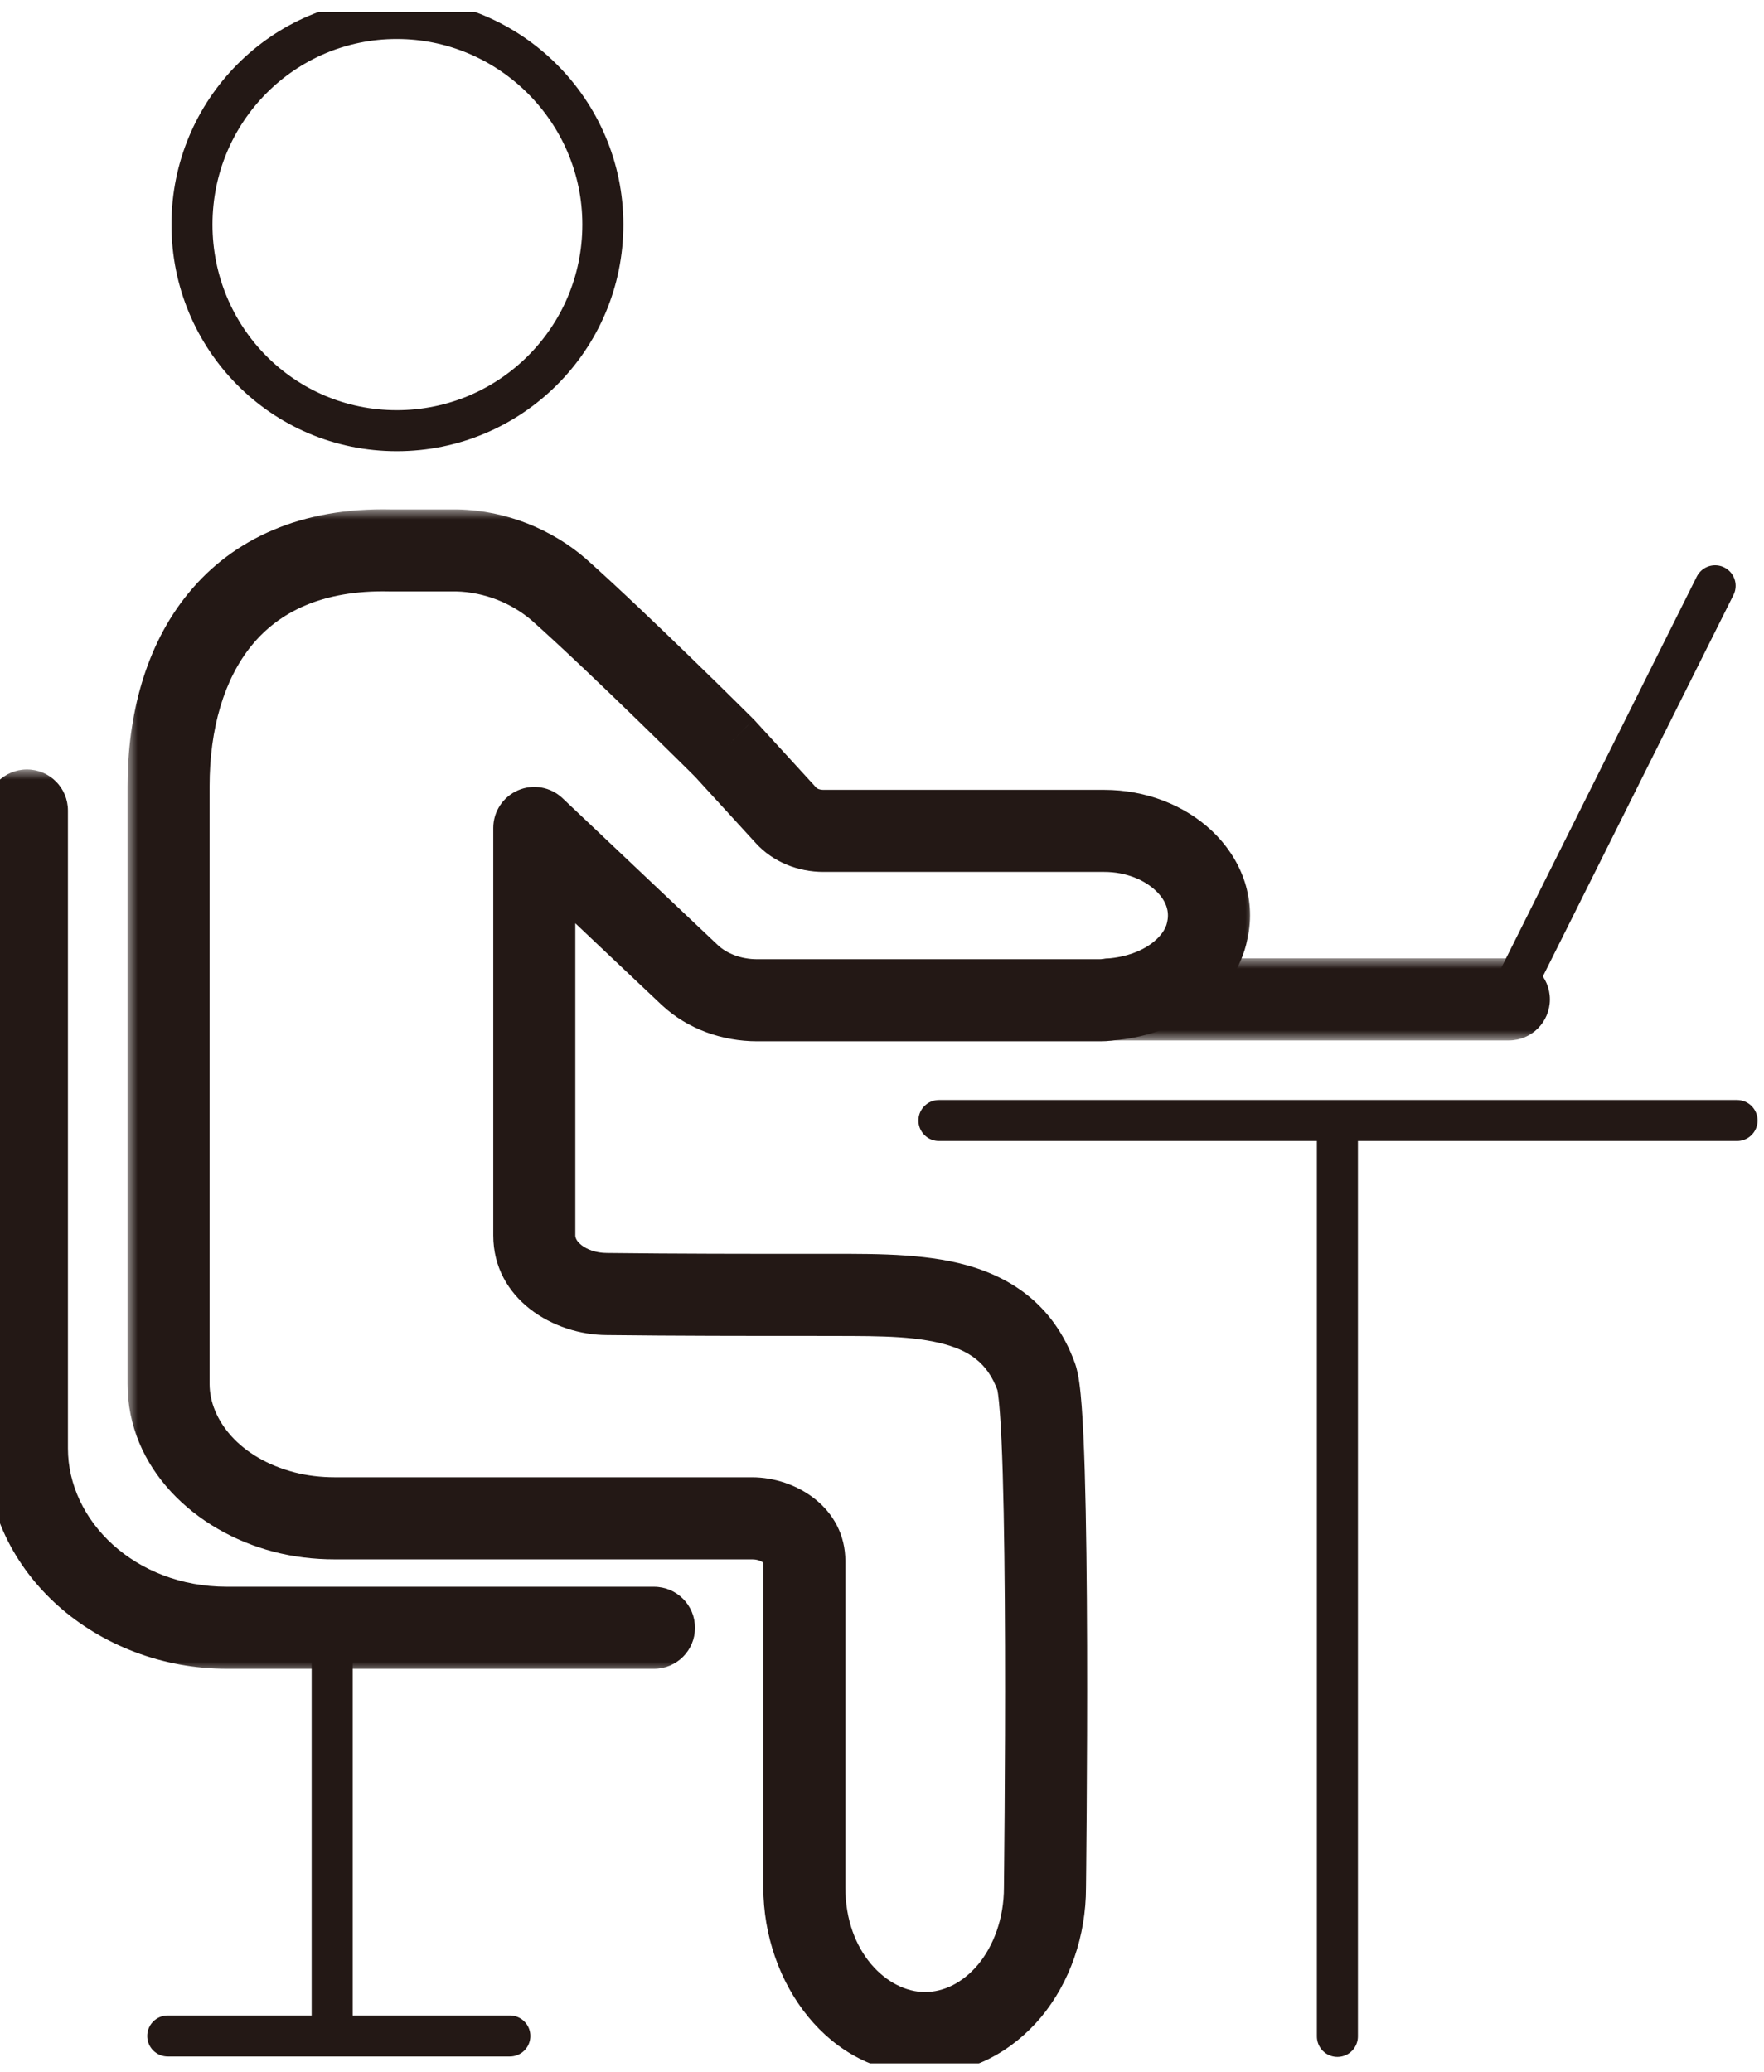 <svg width="86" height="101" viewBox="0 0 86 101" fill="none" xmlns="http://www.w3.org/2000/svg">
<g clip-path="url(#clip0_40005318_6669)">
<path d="M65.202 54.74V99.264" stroke="#231815" stroke-width="2" stroke-linecap="round" stroke-linejoin="round"/>
<path d="M84.687 54.619H45.776" stroke="#231815" stroke-width="2" stroke-linecap="round" stroke-linejoin="round"/>
<path d="M8.178 99.243H24.857" stroke="#231815" stroke-width="2" stroke-linecap="round" stroke-linejoin="round"/>
<path d="M19.344 0.9C24.862 0.9 29.391 5.404 29.391 10.947C29.391 16.511 24.882 20.994 19.344 20.994C13.797 20.994 9.359 16.502 9.359 10.947C9.359 5.391 13.819 0.901 19.344 0.9Z" stroke="#231815" stroke-width="2" stroke-linecap="round" stroke-linejoin="round"/>
<path d="M16.194 99.182V79.426" stroke="#231815" stroke-width="2" stroke-linecap="round" stroke-linejoin="round"/>
<mask id="path-6-outside-1_40005318_6669" maskUnits="userSpaceOnUse" x="6.218" y="24.825" width="55" height="77" fill="black">
<rect fill="white" x="6.218" y="24.825" width="55" height="77"/>
<path d="M54.156 48.716C56.438 48.533 58.498 47.235 58.861 45.349C59.426 42.793 56.943 40.501 53.833 40.501H40.143C39.416 40.501 38.749 40.217 38.325 39.751L35.337 36.485C35.337 36.485 30.268 31.434 27.24 28.736C25.947 27.621 24.17 26.87 22.272 26.83H19.041C11.328 26.647 8.218 32.103 8.218 38.331V67.459C8.218 70.379 10.581 72.854 13.852 73.706C14.639 73.909 15.467 74.01 16.316 74.01H36.669C38.083 74.01 39.214 74.943 39.214 76.099V92.002C39.214 95.917 41.839 99.101 45.09 99.101C46.705 99.101 48.159 98.31 49.229 97.032C50.3 95.734 50.946 93.949 50.946 92.002C50.946 91.901 51.228 68.96 50.522 67.114C48.967 62.834 44.363 63.138 39.799 63.118C36.387 63.118 32.995 63.118 29.602 63.077C27.643 63.077 26.048 61.819 26.048 60.217V40.359C27.866 42.083 33.641 47.54 33.641 47.54C34.469 48.31 35.66 48.757 36.912 48.757H53.53C53.732 48.757 53.914 48.757 54.116 48.716"/>
</mask>
<path d="M53.997 46.722C52.896 46.81 52.075 47.775 52.163 48.876C52.251 49.977 53.215 50.798 54.316 50.71L53.997 46.722ZM58.861 45.349L56.908 44.917C56.904 44.935 56.901 44.953 56.897 44.971L58.861 45.349ZM38.325 39.751L39.805 38.405L39.801 38.4L38.325 39.751ZM35.337 36.485L36.812 35.135C36.792 35.112 36.77 35.09 36.749 35.068L35.337 36.485ZM27.24 28.736L28.57 27.243C28.562 27.236 28.554 27.229 28.547 27.222L27.24 28.736ZM22.272 26.83L22.315 24.83C22.301 24.83 22.287 24.83 22.272 24.83V26.83ZM19.041 26.83L18.994 28.829C19.01 28.829 19.026 28.83 19.041 28.83V26.83ZM13.852 73.706L13.348 75.641L13.353 75.643L13.852 73.706ZM49.229 97.032L50.763 98.317C50.766 98.313 50.769 98.309 50.773 98.305L49.229 97.032ZM50.522 67.114L48.642 67.796C48.646 67.807 48.65 67.818 48.654 67.829L50.522 67.114ZM39.799 63.118L39.808 61.118H39.799V63.118ZM29.602 63.077L29.626 61.077C29.618 61.077 29.61 61.077 29.602 61.077V63.077ZM26.048 40.359L27.425 38.908C26.845 38.358 25.993 38.206 25.259 38.522C24.524 38.837 24.048 39.56 24.048 40.359H26.048ZM33.641 47.54L32.267 48.993C32.271 48.997 32.274 49 32.278 49.003L33.641 47.54ZM54.51 50.677C55.593 50.459 56.294 49.405 56.077 48.322C55.859 47.239 54.805 46.538 53.722 46.755L54.51 50.677ZM54.156 48.716L54.316 50.71C57.038 50.492 60.218 48.877 60.825 45.727L58.861 45.349L56.897 44.971C56.777 45.594 55.838 46.575 53.997 46.722L54.156 48.716ZM58.861 45.349L60.814 45.781C61.275 43.699 60.455 41.802 59.103 40.517C57.767 39.247 55.865 38.501 53.833 38.501V40.501V42.501C54.911 42.501 55.805 42.901 56.347 43.416C56.874 43.917 57.013 44.443 56.908 44.917L58.861 45.349ZM53.833 40.501V38.501H40.143V40.501V42.501H53.833V40.501ZM40.143 40.501V38.501C40.038 38.501 39.951 38.48 39.889 38.455C39.826 38.428 39.803 38.403 39.805 38.405L38.325 39.751L36.845 41.096C37.69 42.025 38.917 42.501 40.143 42.501V40.501ZM38.325 39.751L39.801 38.4L36.812 35.135L35.337 36.485L33.861 37.835L36.85 41.101L38.325 39.751ZM35.337 36.485C36.749 35.068 36.748 35.068 36.748 35.068C36.748 35.068 36.748 35.068 36.748 35.068C36.748 35.068 36.748 35.067 36.748 35.067C36.747 35.066 36.746 35.065 36.745 35.064C36.742 35.062 36.738 35.058 36.733 35.053C36.723 35.043 36.709 35.028 36.69 35.009C36.651 34.971 36.595 34.915 36.522 34.843C36.376 34.698 36.165 34.489 35.903 34.23C35.377 33.712 34.645 32.992 33.818 32.188C32.171 30.587 30.12 28.623 28.57 27.243L27.24 28.736L25.909 30.23C27.389 31.547 29.386 33.458 31.03 35.056C31.848 35.852 32.573 36.564 33.093 37.077C33.353 37.333 33.561 37.54 33.705 37.682C33.776 37.753 33.831 37.808 33.869 37.846C33.888 37.864 33.902 37.878 33.911 37.888C33.916 37.892 33.919 37.896 33.922 37.898C33.923 37.899 33.924 37.9 33.924 37.901C33.925 37.901 33.925 37.901 33.925 37.901C33.925 37.901 33.925 37.901 33.925 37.901C33.925 37.901 33.925 37.901 35.337 36.485ZM27.24 28.736L28.547 27.222C26.921 25.819 24.702 24.881 22.315 24.83L22.272 26.83L22.23 28.829C23.639 28.859 24.974 29.423 25.933 30.25L27.24 28.736ZM22.272 26.83V24.83H19.041V26.83V28.83H22.272V26.83ZM19.041 26.83L19.089 24.83C14.705 24.727 11.377 26.248 9.192 28.907C7.066 31.495 6.218 34.92 6.218 38.331H8.218H10.218C10.218 35.514 10.926 33.098 12.283 31.446C13.581 29.866 15.664 28.75 18.994 28.829L19.041 26.83ZM8.218 38.331H6.218V67.459H8.218H10.218V38.331H8.218ZM8.218 67.459H6.218C6.218 71.557 9.484 74.635 13.348 75.641L13.852 73.706L14.356 71.77C11.677 71.073 10.218 69.201 10.218 67.459H8.218ZM13.852 73.706L13.353 75.643C14.312 75.89 15.308 76.01 16.316 76.01V74.01V72.01C15.626 72.01 14.967 71.928 14.351 71.769L13.852 73.706ZM16.316 74.01V76.01H36.669V74.01V72.01H16.316V74.01ZM36.669 74.01V76.01C36.944 76.01 37.123 76.102 37.201 76.166C37.274 76.226 37.214 76.211 37.214 76.099H39.214H41.214C41.214 73.491 38.804 72.01 36.669 72.01V74.01ZM39.214 76.099H37.214V92.002H39.214H41.214V76.099H39.214ZM39.214 92.002H37.214C37.214 96.648 40.395 101.101 45.09 101.101V99.101V97.101C43.283 97.101 41.214 95.186 41.214 92.002H39.214ZM45.09 99.101V101.101C47.398 101.101 49.383 99.964 50.763 98.317L49.229 97.032L47.696 95.748C46.935 96.656 46.012 97.101 45.09 97.101V99.101ZM49.229 97.032L50.773 98.305C52.158 96.625 52.946 94.382 52.946 92.002H50.946H48.946C48.946 93.517 48.441 94.844 47.686 95.76L49.229 97.032ZM50.946 92.002H52.946C52.946 92.038 53.016 86.144 52.999 80.206C52.99 77.211 52.959 74.146 52.885 71.707C52.848 70.489 52.8 69.407 52.737 68.56C52.706 68.138 52.669 67.752 52.624 67.426C52.587 67.153 52.524 66.75 52.389 66.398L50.522 67.114L48.654 67.829C48.608 67.708 48.625 67.701 48.661 67.966C48.69 68.179 48.72 68.475 48.748 68.857C48.805 69.618 48.851 70.633 48.887 71.827C48.959 74.212 48.99 77.234 48.999 80.218C49.017 86.237 48.946 91.865 48.946 92.002H50.946ZM50.522 67.114L52.401 66.431C51.339 63.505 49.147 62.149 46.757 61.574C44.552 61.043 41.943 61.127 39.808 61.118L39.799 63.118L39.791 65.118C42.219 65.129 44.194 65.071 45.82 65.463C47.263 65.81 48.15 66.442 48.642 67.796L50.522 67.114ZM39.799 63.118V61.118C36.385 61.118 33.005 61.118 29.626 61.077L29.602 63.077L29.578 65.077C32.984 65.118 36.389 65.118 39.799 65.118V63.118ZM29.602 63.077V61.077C29.04 61.077 28.601 60.895 28.34 60.686C28.086 60.483 28.048 60.31 28.048 60.217H26.048H24.048C24.048 63.318 26.979 65.077 29.602 65.077V63.077ZM26.048 60.217H28.048V40.359H26.048H24.048V60.217H26.048ZM26.048 40.359L24.672 41.81C25.582 42.673 27.482 44.47 29.152 46.049C29.988 46.839 30.766 47.575 31.336 48.114C31.621 48.383 31.854 48.603 32.015 48.755C32.096 48.832 32.159 48.891 32.202 48.932C32.223 48.952 32.239 48.967 32.251 48.978C32.256 48.983 32.26 48.987 32.263 48.989C32.264 48.991 32.265 48.992 32.266 48.992C32.266 48.993 32.267 48.993 32.267 48.993C32.267 48.993 32.267 48.993 32.267 48.993C32.267 48.993 32.267 48.993 33.641 47.54C35.014 46.086 35.014 46.086 35.014 46.086C35.014 46.086 35.014 46.086 35.014 46.086C35.014 46.085 35.014 46.085 35.013 46.085C35.012 46.084 35.011 46.083 35.01 46.082C35.007 46.079 35.003 46.075 34.998 46.07C34.987 46.06 34.97 46.044 34.949 46.024C34.906 45.984 34.843 45.924 34.763 45.848C34.601 45.696 34.368 45.476 34.084 45.206C33.514 44.668 32.735 43.932 31.9 43.142C30.229 41.562 28.332 39.769 27.425 38.908L26.048 40.359ZM33.641 47.54L32.278 49.003C33.513 50.153 35.207 50.757 36.912 50.757V48.757V46.757C36.113 46.757 35.424 46.468 35.004 46.076L33.641 47.54ZM36.912 48.757V50.757H53.53V48.757V46.757H36.912V48.757ZM53.53 48.757V50.757C53.712 50.757 54.085 50.762 54.51 50.677L54.116 48.716L53.722 46.755C53.737 46.752 53.741 46.753 53.718 46.754C53.704 46.755 53.684 46.756 53.653 46.756C53.619 46.757 53.583 46.757 53.53 46.757V48.757Z" fill="#231815" mask="url(#path-6-outside-1_40005318_6669)"/>
<mask id="path-8-outside-2_40005318_6669" maskUnits="userSpaceOnUse" x="-0.688" y="37.507" width="35" height="44" fill="black">
<rect fill="white" x="-0.688" y="37.507" width="35" height="44"/>
<path d="M1.312 39.507V70.602C1.312 75.43 5.674 79.345 11.066 79.345H31.884"/>
</mask>
<path d="M3.312 39.507C3.312 38.402 2.417 37.507 1.312 37.507C0.208 37.507 -0.688 38.402 -0.688 39.507H3.312ZM31.884 81.345C32.989 81.345 33.884 80.449 33.884 79.345C33.884 78.24 32.989 77.345 31.884 77.345V81.345ZM1.312 39.507H-0.688V70.602H1.312H3.312V39.507H1.312ZM1.312 70.602H-0.688C-0.688 76.734 4.78 81.345 11.066 81.345V79.345V77.345C6.568 77.345 3.312 74.126 3.312 70.602H1.312ZM11.066 79.345V81.345H31.884V79.345V77.345H11.066V79.345Z" fill="#231815" mask="url(#path-8-outside-2_40005318_6669)"/>
<mask id="path-10-outside-3_40005318_6669" maskUnits="userSpaceOnUse" x="52.116" y="46.716" width="24" height="4" fill="black">
<rect fill="white" x="52.116" y="46.716" width="24" height="4"/>
<path d="M54.116 48.716H54.157H73.541H73.562"/>
</mask>
<path d="M54.116 46.716C53.012 46.716 52.116 47.611 52.116 48.716C52.116 49.82 53.012 50.716 54.116 50.716V46.716ZM73.562 50.716C74.666 50.716 75.562 49.82 75.562 48.716C75.562 47.611 74.666 46.716 73.562 46.716V50.716ZM54.116 48.716V50.716H54.157V48.716V46.716H54.116V48.716ZM54.157 48.716V50.716H73.541V48.716V46.716H54.157V48.716ZM73.541 48.716V50.716H73.562V48.716V46.716H73.541V48.716Z" fill="#231815" mask="url(#path-10-outside-3_40005318_6669)"/>
<path d="M83.617 28.554L73.541 48.716" stroke="#231815" stroke-width="2" stroke-linecap="round" stroke-linejoin="round"/>
</g>
<defs>
<clipPath id="clip0_40005318_6669">
<rect width="86" height="100" fill="white" transform="translate(0 0.582)"/>
</clipPath>
</defs>
</svg>
